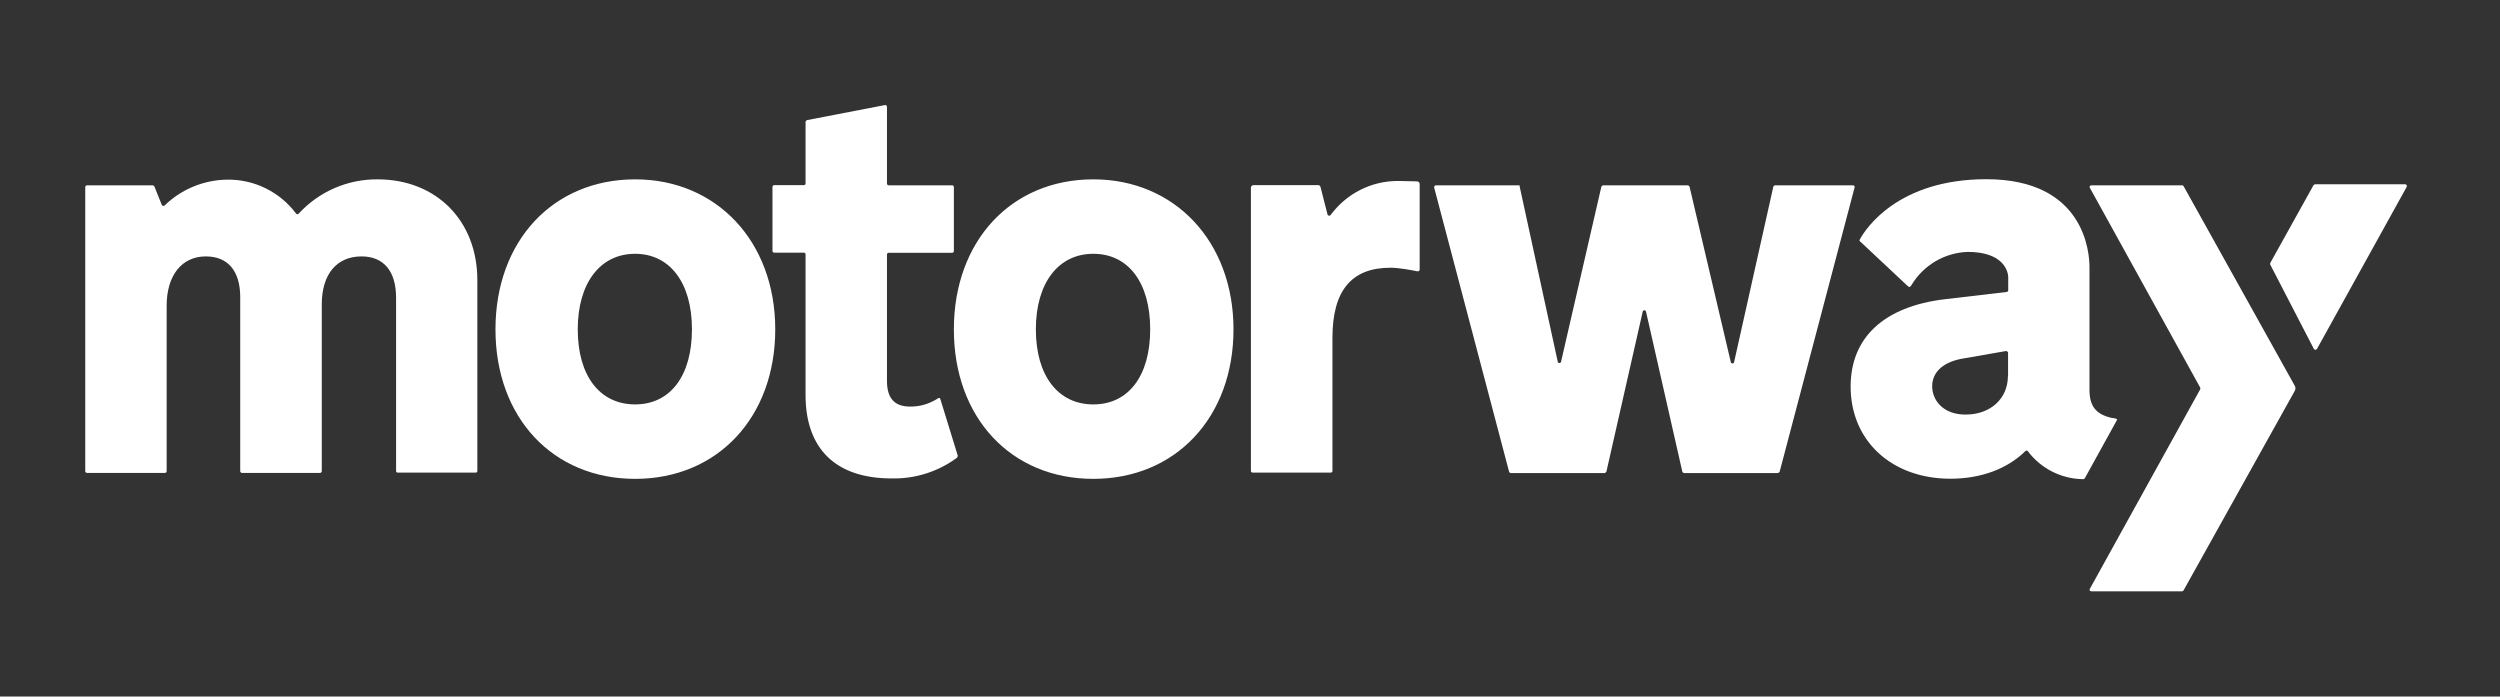 <svg width="201" height="56" viewBox="0 0 201 56" fill="none" xmlns="http://www.w3.org/2000/svg">
<rect x="0" y="0" width="201" height="56" fill="#333333" stroke="none"/>
<path d="M30.375 14.42C29.181 14.408 27.998 14.647 26.903 15.121C25.807 15.595 24.824 16.295 24.016 17.174C23.97 17.244 23.853 17.232 23.806 17.174C23.161 16.308 22.318 15.608 21.348 15.134C20.378 14.659 19.309 14.422 18.23 14.444C16.362 14.476 14.576 15.219 13.236 16.52C13.166 16.59 13.038 16.555 13.003 16.462L12.419 15.004C12.419 15.004 12.35 14.899 12.28 14.899H6.994C6.957 14.899 6.922 14.913 6.896 14.94C6.869 14.966 6.854 15.001 6.854 15.039V37.882C6.854 37.964 6.924 38.022 6.994 38.022H13.259C13.341 38.022 13.399 37.952 13.399 37.882V24.582C13.399 22.143 14.613 20.615 16.549 20.615C18.323 20.615 19.314 21.782 19.314 23.893V37.882C19.314 37.964 19.384 38.022 19.466 38.022H25.731C25.813 38.022 25.871 37.952 25.871 37.882V24.465C25.871 22.062 27.061 20.615 29.068 20.615C30.853 20.615 31.845 21.805 31.845 23.94V37.87C31.845 37.952 31.903 37.998 31.973 37.998H38.249C38.331 37.998 38.378 37.94 38.378 37.87V22.517C38.378 17.745 35.076 14.42 30.363 14.42H30.375ZM51.071 14.42C44.456 14.42 39.836 19.378 39.836 26.483C39.836 33.589 44.456 38.5 51.071 38.5C57.686 38.5 62.33 33.553 62.33 26.483C62.33 19.402 57.605 14.42 51.071 14.42ZM51.071 32.515C48.213 32.515 46.451 30.205 46.451 26.483C46.451 22.75 48.26 20.405 51.059 20.405C53.859 20.405 55.633 22.738 55.633 26.472C55.633 30.229 53.883 32.515 51.059 32.515H51.071ZM87.903 14.42C81.299 14.42 76.691 19.378 76.691 26.483C76.691 33.589 81.288 38.5 87.903 38.5C94.518 38.5 99.173 33.553 99.173 26.483C99.173 19.402 94.436 14.42 87.903 14.42ZM87.903 32.515C85.068 32.515 83.283 30.205 83.283 26.483C83.283 22.75 85.091 20.405 87.903 20.405C90.726 20.405 92.476 22.738 92.476 26.472C92.476 30.229 90.726 32.515 87.903 32.515ZM112.403 14.549C110.233 14.549 108.261 15.563 106.978 17.29C106.908 17.384 106.756 17.349 106.733 17.244L106.161 15.004C106.161 15.004 106.091 14.887 106.021 14.887H100.771C100.666 14.887 100.573 14.98 100.573 15.097V37.87C100.573 37.952 100.643 37.998 100.724 37.998H106.99C107.071 37.998 107.129 37.94 107.129 37.87V27.16C107.129 23.38 108.646 21.525 111.796 21.525C112.508 21.525 113.569 21.735 113.978 21.817C114.059 21.828 114.141 21.759 114.141 21.677V14.793C114.141 14.677 114.06 14.607 113.955 14.584L112.415 14.549H112.403ZM148.978 14.899H142.701C142.701 14.899 142.585 14.945 142.573 15.015L139.423 29.108C139.399 29.26 139.19 29.26 139.155 29.108L135.841 15.015C135.841 15.015 135.771 14.899 135.701 14.899H128.888C128.888 14.899 128.771 14.945 128.748 15.015L125.516 29.05C125.516 29.087 125.501 29.123 125.475 29.149C125.449 29.175 125.413 29.19 125.376 29.19C125.339 29.19 125.303 29.175 125.277 29.149C125.251 29.123 125.236 29.087 125.236 29.05L122.203 15.097L122.168 14.899H115.448C115.355 14.899 115.284 15.004 115.308 15.085L121.328 37.917C121.328 37.917 121.386 38.033 121.456 38.033H129.016C129.016 38.033 129.133 37.987 129.156 37.917L132.073 25.06C132.096 24.909 132.306 24.909 132.341 25.06L135.258 37.917C135.258 37.917 135.316 38.033 135.386 38.033H142.946C142.946 38.033 143.063 37.987 143.086 37.917L149.106 15.085C149.141 14.98 149.071 14.899 148.978 14.899ZM175.438 14.899H168.146C168.03 14.899 167.959 15.027 168.029 15.108L176.896 31.162C176.896 31.162 176.92 31.255 176.896 31.302L168.029 47.332C167.959 47.437 168.03 47.542 168.146 47.542H175.438C175.438 47.542 175.531 47.519 175.555 47.472L184.503 31.419C184.537 31.358 184.554 31.29 184.554 31.22C184.554 31.151 184.537 31.082 184.503 31.022L175.555 14.957C175.555 14.957 175.485 14.887 175.438 14.887V14.899ZM186.008 14.887L182.531 21.14C182.531 21.14 182.508 21.245 182.531 21.28L186.031 28.047C186.09 28.152 186.23 28.152 186.288 28.047L193.498 15.027C193.544 14.934 193.486 14.817 193.381 14.817H186.125C186.125 14.817 186.031 14.852 186.008 14.887Z" fill="white"/>
<path d="M75.291 32.107C74.591 32.515 73.926 32.69 73.179 32.69C71.919 32.69 71.312 32.025 71.312 30.625V20.463C71.312 20.382 71.382 20.323 71.441 20.323H76.562C76.644 20.323 76.691 20.253 76.691 20.183V15.05C76.692 15.032 76.69 15.013 76.685 14.996C76.679 14.978 76.67 14.962 76.658 14.948C76.646 14.934 76.632 14.922 76.615 14.913C76.599 14.905 76.581 14.9 76.562 14.899H71.441C71.408 14.896 71.376 14.881 71.353 14.858C71.329 14.834 71.315 14.803 71.312 14.77V8.587C71.313 8.566 71.308 8.546 71.3 8.527C71.292 8.509 71.279 8.492 71.263 8.479C71.248 8.465 71.23 8.455 71.21 8.45C71.19 8.444 71.169 8.443 71.149 8.447L64.872 9.66C64.872 9.66 64.767 9.73 64.767 9.8V14.758C64.767 14.84 64.697 14.887 64.627 14.887H62.236C62.201 14.89 62.168 14.906 62.144 14.932C62.12 14.958 62.107 14.992 62.107 15.027V20.172C62.107 20.253 62.166 20.312 62.236 20.312H64.627C64.709 20.312 64.767 20.382 64.767 20.452V31.768C64.767 36.097 67.217 38.465 71.674 38.465C73.549 38.511 75.386 37.937 76.901 36.832C76.901 36.832 77.041 36.727 76.994 36.599L75.617 32.13C75.571 31.944 75.501 31.967 75.314 32.084L75.291 32.107ZM169.779 33.6C168.507 33.309 167.994 32.655 167.994 31.337V21.467C167.994 20.3 167.597 14.409 159.699 14.409C152.594 14.409 150.016 18.387 149.561 19.192C149.467 19.367 149.491 19.378 149.619 19.472L153.352 22.972C153.504 23.123 153.586 23.088 153.702 22.89C154.174 22.113 154.831 21.465 155.615 21.004C156.399 20.544 157.286 20.286 158.194 20.253C159.454 20.253 160.364 20.545 160.924 21.105C161.449 21.63 161.461 22.237 161.461 22.272V23.334C161.461 23.404 161.402 23.474 161.344 23.474L156.374 24.057C151.474 24.64 148.791 27.137 148.791 31.08C148.791 35.444 152.092 38.489 156.817 38.489C159.267 38.489 161.391 37.695 162.837 36.272C162.907 36.202 163.001 36.214 163.036 36.272C163.548 36.955 164.21 37.513 164.97 37.903C165.73 38.293 166.568 38.505 167.422 38.523C167.562 38.523 167.574 38.523 167.644 38.407L170.117 33.927C170.269 33.67 170.234 33.682 169.954 33.623L169.814 33.6L169.779 33.589V33.6ZM161.437 30.229C161.437 32.048 160.037 33.332 158.031 33.332C156.187 33.332 155.347 32.142 155.347 31.057C155.347 29.878 156.292 29.05 157.949 28.805L161.286 28.222C161.367 28.222 161.449 28.292 161.449 28.373V30.24H161.437V30.229Z" fill="white"/>
</svg>
